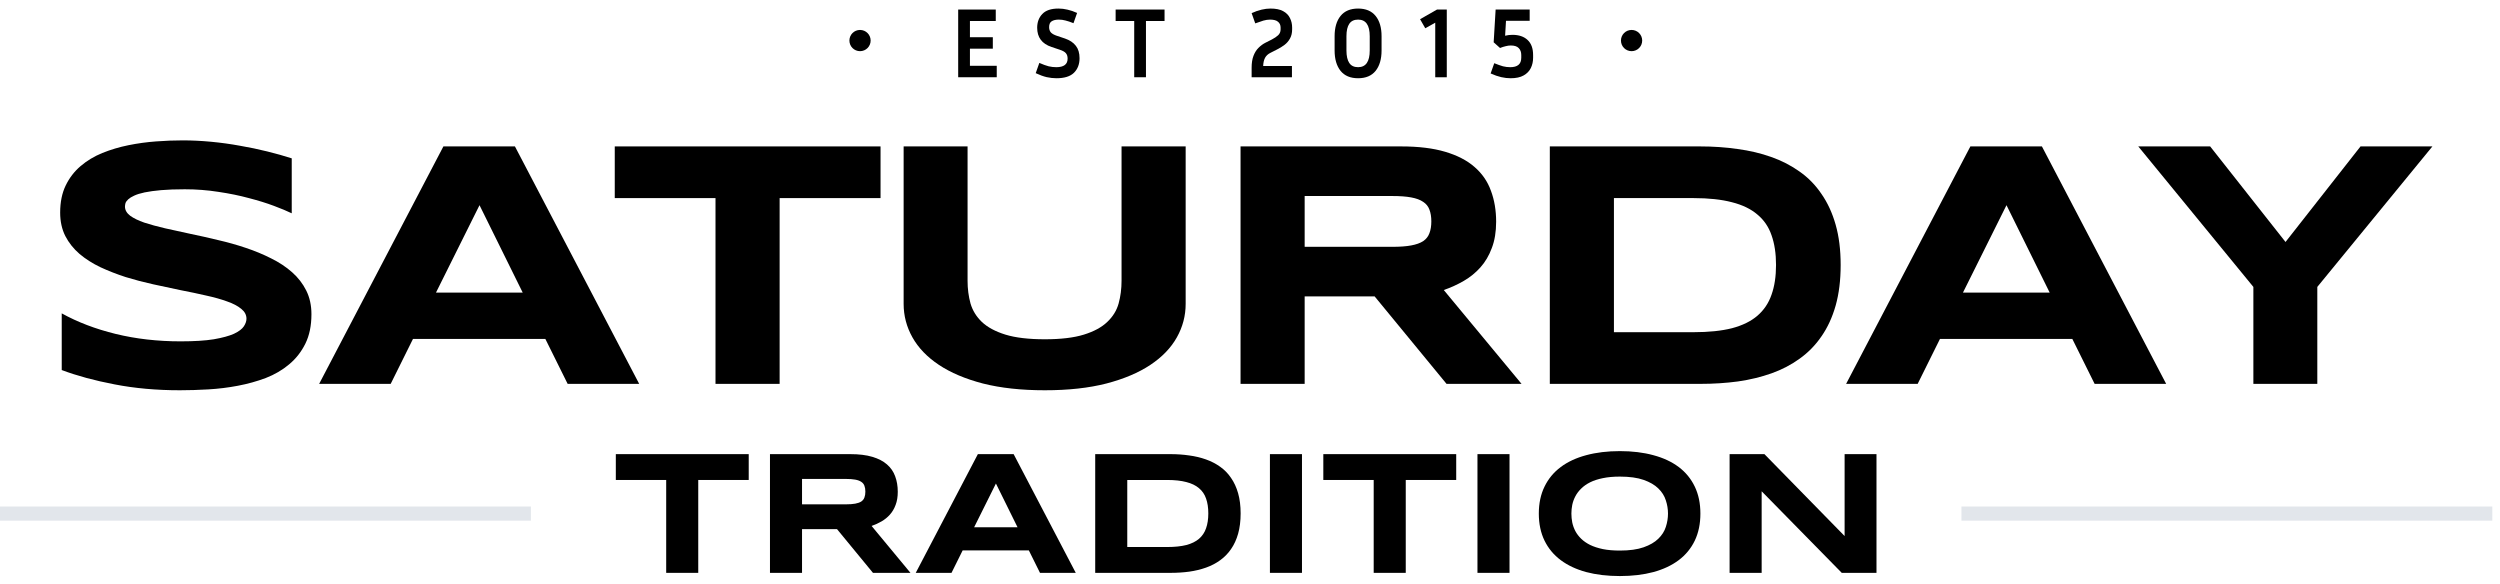 <svg width="287" height="67" viewBox="0 0 287 67" fill="none" xmlns="http://www.w3.org/2000/svg">
<path d="M33.491 24.487C32.975 24.235 32.294 23.951 31.448 23.634C30.601 23.316 29.642 23.019 28.571 22.741C27.5 22.45 26.336 22.212 25.08 22.027C23.823 21.828 22.534 21.729 21.211 21.729C20.153 21.729 19.247 21.762 18.493 21.828C17.752 21.895 17.124 21.98 16.608 22.086C16.106 22.192 15.702 22.318 15.398 22.463C15.107 22.596 14.882 22.734 14.724 22.88C14.565 23.025 14.459 23.171 14.406 23.316C14.367 23.462 14.347 23.594 14.347 23.713C14.347 24.11 14.545 24.46 14.942 24.765C15.339 25.055 15.881 25.32 16.569 25.558C17.256 25.783 18.057 26.001 18.969 26.213C19.882 26.411 20.847 26.623 21.866 26.848C22.897 27.059 23.955 27.297 25.04 27.562C26.138 27.813 27.196 28.111 28.214 28.455C29.246 28.798 30.218 29.202 31.131 29.665C32.043 30.114 32.843 30.643 33.531 31.252C34.219 31.86 34.761 32.561 35.158 33.355C35.554 34.148 35.753 35.054 35.753 36.073C35.753 37.382 35.522 38.506 35.059 39.445C34.596 40.384 33.974 41.178 33.194 41.826C32.427 42.474 31.534 42.996 30.515 43.393C29.497 43.777 28.426 44.074 27.302 44.286C26.191 44.498 25.06 44.636 23.909 44.703C22.772 44.769 21.687 44.802 20.655 44.802C17.957 44.802 15.458 44.577 13.156 44.127C10.868 43.691 8.845 43.142 7.086 42.481V35.974C8.898 36.979 10.961 37.766 13.275 38.334C15.603 38.903 18.09 39.187 20.735 39.187C22.296 39.187 23.565 39.108 24.544 38.949C25.536 38.777 26.31 38.566 26.865 38.315C27.421 38.05 27.797 37.766 27.996 37.461C28.194 37.157 28.294 36.866 28.294 36.589C28.294 36.152 28.095 35.775 27.698 35.458C27.302 35.127 26.759 34.843 26.072 34.605C25.384 34.353 24.584 34.129 23.671 33.93C22.758 33.718 21.786 33.514 20.755 33.315C19.736 33.103 18.685 32.879 17.6 32.641C16.516 32.403 15.458 32.125 14.426 31.807C13.408 31.477 12.442 31.1 11.53 30.677C10.617 30.24 9.817 29.731 9.129 29.149C8.441 28.554 7.899 27.873 7.502 27.105C7.106 26.325 6.907 25.426 6.907 24.407C6.907 23.204 7.119 22.166 7.542 21.293C7.965 20.42 8.534 19.679 9.248 19.071C9.976 18.449 10.809 17.947 11.748 17.563C12.7 17.179 13.699 16.882 14.743 16.67C15.788 16.459 16.846 16.313 17.918 16.234C18.989 16.154 20.007 16.115 20.973 16.115C22.031 16.115 23.116 16.168 24.227 16.273C25.351 16.379 26.455 16.531 27.54 16.73C28.624 16.915 29.669 17.133 30.674 17.384C31.693 17.636 32.632 17.9 33.491 18.178V24.487Z" fill="black"/>
<path d="M62.607 38.91H47.41L44.851 44.068H36.638L50.902 16.809H59.115L73.379 44.068H65.166L62.607 38.91ZM50.049 33.593H60.008L55.048 23.554L50.049 33.593Z" fill="black"/>
<path d="M89.501 22.741V44.068H82.14V22.741H70.574V16.809H101.086V22.741H89.501Z" fill="black"/>
<path d="M136.114 34.882C136.114 36.245 135.777 37.528 135.102 38.731C134.428 39.935 133.416 40.986 132.067 41.886C130.718 42.785 129.032 43.499 127.008 44.028C124.998 44.544 122.643 44.802 119.945 44.802C117.247 44.802 114.88 44.544 112.843 44.028C110.819 43.499 109.133 42.785 107.784 41.886C106.435 40.986 105.423 39.935 104.749 38.731C104.074 37.528 103.737 36.245 103.737 34.882V16.809H111.077V32.244C111.077 33.156 111.19 34.023 111.415 34.843C111.653 35.65 112.089 36.357 112.724 36.965C113.372 37.574 114.271 38.057 115.422 38.414C116.586 38.771 118.094 38.949 119.945 38.949C121.784 38.949 123.278 38.771 124.429 38.414C125.58 38.057 126.472 37.574 127.107 36.965C127.755 36.357 128.192 35.65 128.417 34.843C128.641 34.023 128.754 33.156 128.754 32.244V16.809H136.114V34.882Z" fill="black"/>
<path d="M149.775 44.068H142.415V16.809H160.865C162.849 16.809 164.529 17.014 165.904 17.424C167.293 17.834 168.417 18.416 169.277 19.17C170.15 19.924 170.778 20.836 171.161 21.908C171.558 22.966 171.757 24.149 171.757 25.459C171.757 26.61 171.591 27.615 171.261 28.474C170.943 29.334 170.507 30.075 169.951 30.696C169.409 31.305 168.774 31.821 168.047 32.244C167.319 32.667 166.552 33.017 165.745 33.295L174.673 44.068H166.063L157.81 34.029H149.775V44.068ZM164.317 25.419C164.317 24.89 164.244 24.441 164.099 24.07C163.967 23.7 163.729 23.402 163.385 23.177C163.041 22.939 162.578 22.767 161.996 22.662C161.427 22.556 160.713 22.503 159.853 22.503H149.775V28.335H159.853C160.713 28.335 161.427 28.283 161.996 28.177C162.578 28.071 163.041 27.906 163.385 27.681C163.729 27.443 163.967 27.139 164.099 26.768C164.244 26.398 164.317 25.948 164.317 25.419Z" fill="black"/>
<path d="M211.308 30.419C211.308 32.164 211.116 33.718 210.732 35.081C210.349 36.43 209.806 37.607 209.105 38.612C208.418 39.617 207.584 40.47 206.606 41.171C205.64 41.872 204.562 42.434 203.372 42.858C202.182 43.281 200.899 43.592 199.523 43.79C198.148 43.975 196.713 44.068 195.218 44.068H177.919V16.809H195.178C196.673 16.809 198.108 16.908 199.484 17.107C200.859 17.292 202.142 17.596 203.332 18.019C204.536 18.442 205.627 19.005 206.606 19.706C207.584 20.393 208.418 21.246 209.105 22.265C209.806 23.27 210.349 24.447 210.732 25.796C211.116 27.145 211.308 28.686 211.308 30.419ZM203.888 30.419C203.888 29.109 203.716 27.972 203.372 27.006C203.041 26.041 202.499 25.247 201.745 24.626C201.005 23.991 200.032 23.521 198.829 23.217C197.625 22.9 196.157 22.741 194.425 22.741H185.279V38.136H194.425C196.157 38.136 197.625 37.984 198.829 37.68C200.032 37.362 201.005 36.886 201.745 36.251C202.499 35.603 203.041 34.796 203.372 33.831C203.716 32.865 203.888 31.728 203.888 30.419Z" fill="black"/>
<path d="M237.904 38.91H222.707L220.148 44.068H211.934L226.199 16.809H234.412L248.676 44.068H240.463L237.904 38.91ZM225.346 33.593H235.305L230.345 23.554L225.346 33.593Z" fill="black"/>
<path d="M266.027 32.938V44.068H258.687V32.938L245.474 16.809H253.727L262.377 27.78L270.987 16.809H279.24L266.027 32.938Z" fill="black"/>
<rect y="58.147" width="60.945" height="1.625" fill="#E2E6EB"/>
<path d="M80.159 55.101V65.764H76.479V55.101H70.696V52.135H85.953V55.101H80.159Z" fill="black"/>
<path d="M92.073 65.764H88.393V52.135H97.618C98.61 52.135 99.45 52.237 100.137 52.442C100.832 52.647 101.394 52.938 101.824 53.315C102.26 53.692 102.574 54.148 102.766 54.684C102.964 55.213 103.064 55.805 103.064 56.46C103.064 57.035 102.981 57.538 102.816 57.967C102.657 58.397 102.439 58.768 102.161 59.078C101.89 59.383 101.572 59.641 101.209 59.852C100.845 60.064 100.461 60.239 100.058 60.378L104.522 65.764H100.217L96.09 60.745H92.073V65.764ZM99.344 56.44C99.344 56.175 99.307 55.95 99.235 55.765C99.168 55.58 99.049 55.431 98.878 55.319C98.706 55.2 98.474 55.114 98.183 55.061C97.899 55.008 97.542 54.982 97.112 54.982H92.073V57.898H97.112C97.542 57.898 97.899 57.871 98.183 57.819C98.474 57.766 98.706 57.683 98.878 57.571C99.049 57.452 99.168 57.3 99.235 57.114C99.307 56.929 99.344 56.704 99.344 56.44Z" fill="black"/>
<path d="M118.111 63.185H110.513L109.233 65.764H105.127L112.259 52.135H116.366L123.498 65.764H119.391L118.111 63.185ZM111.832 60.527H116.812L114.332 55.507L111.832 60.527Z" fill="black"/>
<path d="M142.424 58.94C142.424 59.812 142.328 60.59 142.136 61.271C141.945 61.945 141.673 62.534 141.323 63.036C140.979 63.539 140.562 63.965 140.073 64.316C139.59 64.666 139.051 64.947 138.456 65.159C137.861 65.371 137.22 65.526 136.532 65.625C135.844 65.718 135.127 65.764 134.379 65.764H125.73V52.135H134.359C135.107 52.135 135.824 52.184 136.512 52.284C137.2 52.376 137.841 52.528 138.436 52.74C139.038 52.952 139.584 53.233 140.073 53.583C140.562 53.927 140.979 54.353 141.323 54.863C141.673 55.365 141.945 55.954 142.136 56.628C142.328 57.303 142.424 58.073 142.424 58.94ZM138.714 58.94C138.714 58.285 138.628 57.716 138.456 57.233C138.291 56.751 138.02 56.354 137.643 56.043C137.272 55.726 136.786 55.491 136.185 55.339C135.583 55.18 134.849 55.101 133.983 55.101H129.41V62.798H133.983C134.849 62.798 135.583 62.722 136.185 62.57C136.786 62.411 137.272 62.173 137.643 61.856C138.02 61.532 138.291 61.128 138.456 60.646C138.628 60.163 138.714 59.594 138.714 58.94Z" fill="black"/>
<path d="M145.787 65.764V52.135H149.467V65.764H145.787Z" fill="black"/>
<path d="M161.38 55.101V65.764H157.7V55.101H151.917V52.135H167.173V55.101H161.38Z" fill="black"/>
<path d="M169.613 65.764V52.135H173.293V65.764H169.613Z" fill="black"/>
<path d="M195.205 58.959C195.205 60.13 194.991 61.165 194.561 62.064C194.131 62.957 193.516 63.704 192.716 64.306C191.915 64.908 190.943 65.364 189.799 65.675C188.662 65.979 187.382 66.131 185.96 66.131C184.539 66.131 183.252 65.979 182.102 65.675C180.958 65.364 179.982 64.908 179.176 64.306C178.369 63.704 177.747 62.957 177.311 62.064C176.874 61.165 176.656 60.13 176.656 58.959C176.656 57.789 176.874 56.757 177.311 55.864C177.747 54.965 178.369 54.215 179.176 53.613C179.982 53.011 180.958 52.558 182.102 52.254C183.252 51.943 184.539 51.788 185.96 51.788C187.382 51.788 188.662 51.943 189.799 52.254C190.943 52.558 191.915 53.011 192.716 53.613C193.516 54.215 194.131 54.965 194.561 55.864C194.991 56.757 195.205 57.789 195.205 58.959ZM191.486 58.959C191.486 58.45 191.403 57.944 191.238 57.442C191.079 56.932 190.791 56.476 190.375 56.073C189.965 55.669 189.403 55.342 188.688 55.091C187.974 54.84 187.065 54.714 185.96 54.714C185.22 54.714 184.568 54.773 184.006 54.892C183.444 55.005 182.958 55.163 182.548 55.368C182.138 55.574 181.794 55.815 181.517 56.093C181.239 56.364 181.017 56.658 180.852 56.975C180.687 57.286 180.568 57.614 180.495 57.958C180.429 58.295 180.396 58.629 180.396 58.959C180.396 59.297 180.429 59.637 180.495 59.981C180.568 60.325 180.687 60.656 180.852 60.973C181.017 61.284 181.239 61.575 181.517 61.846C181.794 62.117 182.138 62.355 182.548 62.56C182.958 62.758 183.444 62.917 184.006 63.036C184.568 63.149 185.22 63.205 185.96 63.205C187.065 63.205 187.974 63.079 188.688 62.828C189.403 62.577 189.965 62.249 190.375 61.846C190.791 61.443 191.079 60.989 191.238 60.487C191.403 59.978 191.486 59.469 191.486 58.959Z" fill="black"/>
<path d="M211.434 65.764L202.238 56.4V65.764H198.558V52.135H202.556L211.761 61.538V52.135H215.421V65.764H211.434Z" fill="black"/>
<rect x="225.173" y="58.147" width="60.945" height="1.625" fill="#E2E6EB"/>
<path d="M114.426 7.553V8.868H110V1.096H114.313V2.411H111.348V4.273H113.976V5.588H111.348V7.553H114.426Z" fill="black"/>
<path d="M121.259 7.713C122.127 7.713 122.562 7.386 122.562 6.731C122.562 6.464 122.494 6.254 122.359 6.102C122.232 5.95 121.993 5.816 121.641 5.702L120.719 5.393C119.619 5.028 119.068 4.292 119.068 3.188C119.068 2.548 119.263 2.022 119.652 1.611C120.049 1.191 120.667 0.982 121.506 0.982C121.858 0.982 122.206 1.024 122.55 1.108C122.895 1.184 123.262 1.31 123.651 1.485L123.236 2.662C122.876 2.517 122.569 2.414 122.315 2.353C122.067 2.285 121.813 2.251 121.551 2.251C121.206 2.251 120.933 2.315 120.731 2.445C120.536 2.567 120.439 2.791 120.439 3.119C120.439 3.363 120.506 3.565 120.641 3.725C120.783 3.877 121.015 4.007 121.337 4.113L122.258 4.422C122.812 4.612 123.228 4.891 123.505 5.256C123.79 5.614 123.932 6.09 123.932 6.685C123.932 7.37 123.719 7.927 123.292 8.353C122.865 8.772 122.195 8.982 121.281 8.982C120.922 8.982 120.547 8.94 120.158 8.856C119.776 8.765 119.357 8.612 118.9 8.399L119.315 7.222C119.735 7.405 120.09 7.534 120.382 7.611C120.682 7.679 120.974 7.713 121.259 7.713Z" fill="black"/>
<path d="M128.074 2.411V1.096H133.69V2.411H131.556V8.868H130.208V2.411H128.074Z" fill="black"/>
<path d="M148.315 8.868H143.687V7.782C143.687 7.233 143.758 6.776 143.9 6.41C144.042 6.037 144.233 5.732 144.473 5.496C144.713 5.252 144.975 5.058 145.259 4.913L146.023 4.525C146.315 4.372 146.551 4.212 146.731 4.045C146.918 3.87 147.012 3.645 147.012 3.371V3.165C147.012 2.883 146.914 2.662 146.72 2.502C146.532 2.334 146.229 2.251 145.81 2.251C145.555 2.251 145.297 2.289 145.035 2.365C144.78 2.441 144.469 2.548 144.102 2.685L143.687 1.508C144.106 1.317 144.488 1.184 144.832 1.108C145.184 1.024 145.525 0.982 145.855 0.982C146.461 0.982 146.944 1.081 147.304 1.279C147.671 1.477 147.933 1.744 148.09 2.079C148.255 2.407 148.337 2.769 148.337 3.165V3.371C148.337 3.782 148.255 4.132 148.09 4.422C147.933 4.711 147.723 4.955 147.461 5.153C147.199 5.351 146.914 5.527 146.607 5.679L145.843 6.068C145.566 6.205 145.36 6.395 145.226 6.639C145.098 6.883 145.027 7.195 145.012 7.576H148.315V8.868Z" fill="black"/>
<path d="M158.604 4.159V5.793C158.604 6.784 158.376 7.565 157.919 8.136C157.462 8.7 156.792 8.982 155.909 8.982C155.025 8.982 154.355 8.7 153.898 8.136C153.441 7.565 153.213 6.784 153.213 5.793V4.159C153.213 3.169 153.441 2.391 153.898 1.828C154.355 1.264 155.025 0.982 155.909 0.982C156.792 0.982 157.462 1.264 157.919 1.828C158.376 2.391 158.604 3.169 158.604 4.159ZM157.245 4.159C157.245 2.887 156.8 2.251 155.909 2.251C155.452 2.251 155.115 2.411 154.898 2.731C154.68 3.051 154.572 3.527 154.572 4.159V5.793C154.572 6.426 154.68 6.906 154.898 7.233C155.115 7.553 155.452 7.713 155.909 7.713C156.8 7.713 157.245 7.073 157.245 5.793V4.159Z" fill="black"/>
<path d="M163.025 2.205L164.968 1.096H166.091V8.868H164.766V2.605L163.62 3.245L163.025 2.205Z" fill="black"/>
<path d="M171.473 4.856L171.698 1.096H175.607V2.388H172.889L172.787 4.102C173.05 4.033 173.33 3.999 173.63 3.999C174.371 3.999 174.952 4.197 175.371 4.593C175.79 4.982 176 5.557 176 6.319V6.628C176 7.054 175.914 7.447 175.742 7.805C175.569 8.163 175.292 8.449 174.91 8.662C174.536 8.875 174.038 8.982 173.416 8.982C173.072 8.982 172.713 8.94 172.338 8.856C171.971 8.772 171.567 8.631 171.125 8.433L171.541 7.256C171.938 7.416 172.271 7.534 172.54 7.611C172.817 7.679 173.094 7.713 173.372 7.713C173.791 7.713 174.105 7.626 174.315 7.451C174.532 7.275 174.641 7.001 174.641 6.628V6.319C174.641 5.984 174.544 5.717 174.349 5.519C174.162 5.321 173.858 5.222 173.439 5.222C173.252 5.222 173.057 5.249 172.855 5.302C172.653 5.348 172.436 5.416 172.203 5.508L171.473 4.856Z" fill="black"/>
<circle cx="187.305" cy="4.656" r="1.219" fill="black"/>
<circle cx="98.731" cy="4.656" r="1.219" fill="black"/>
</svg>
